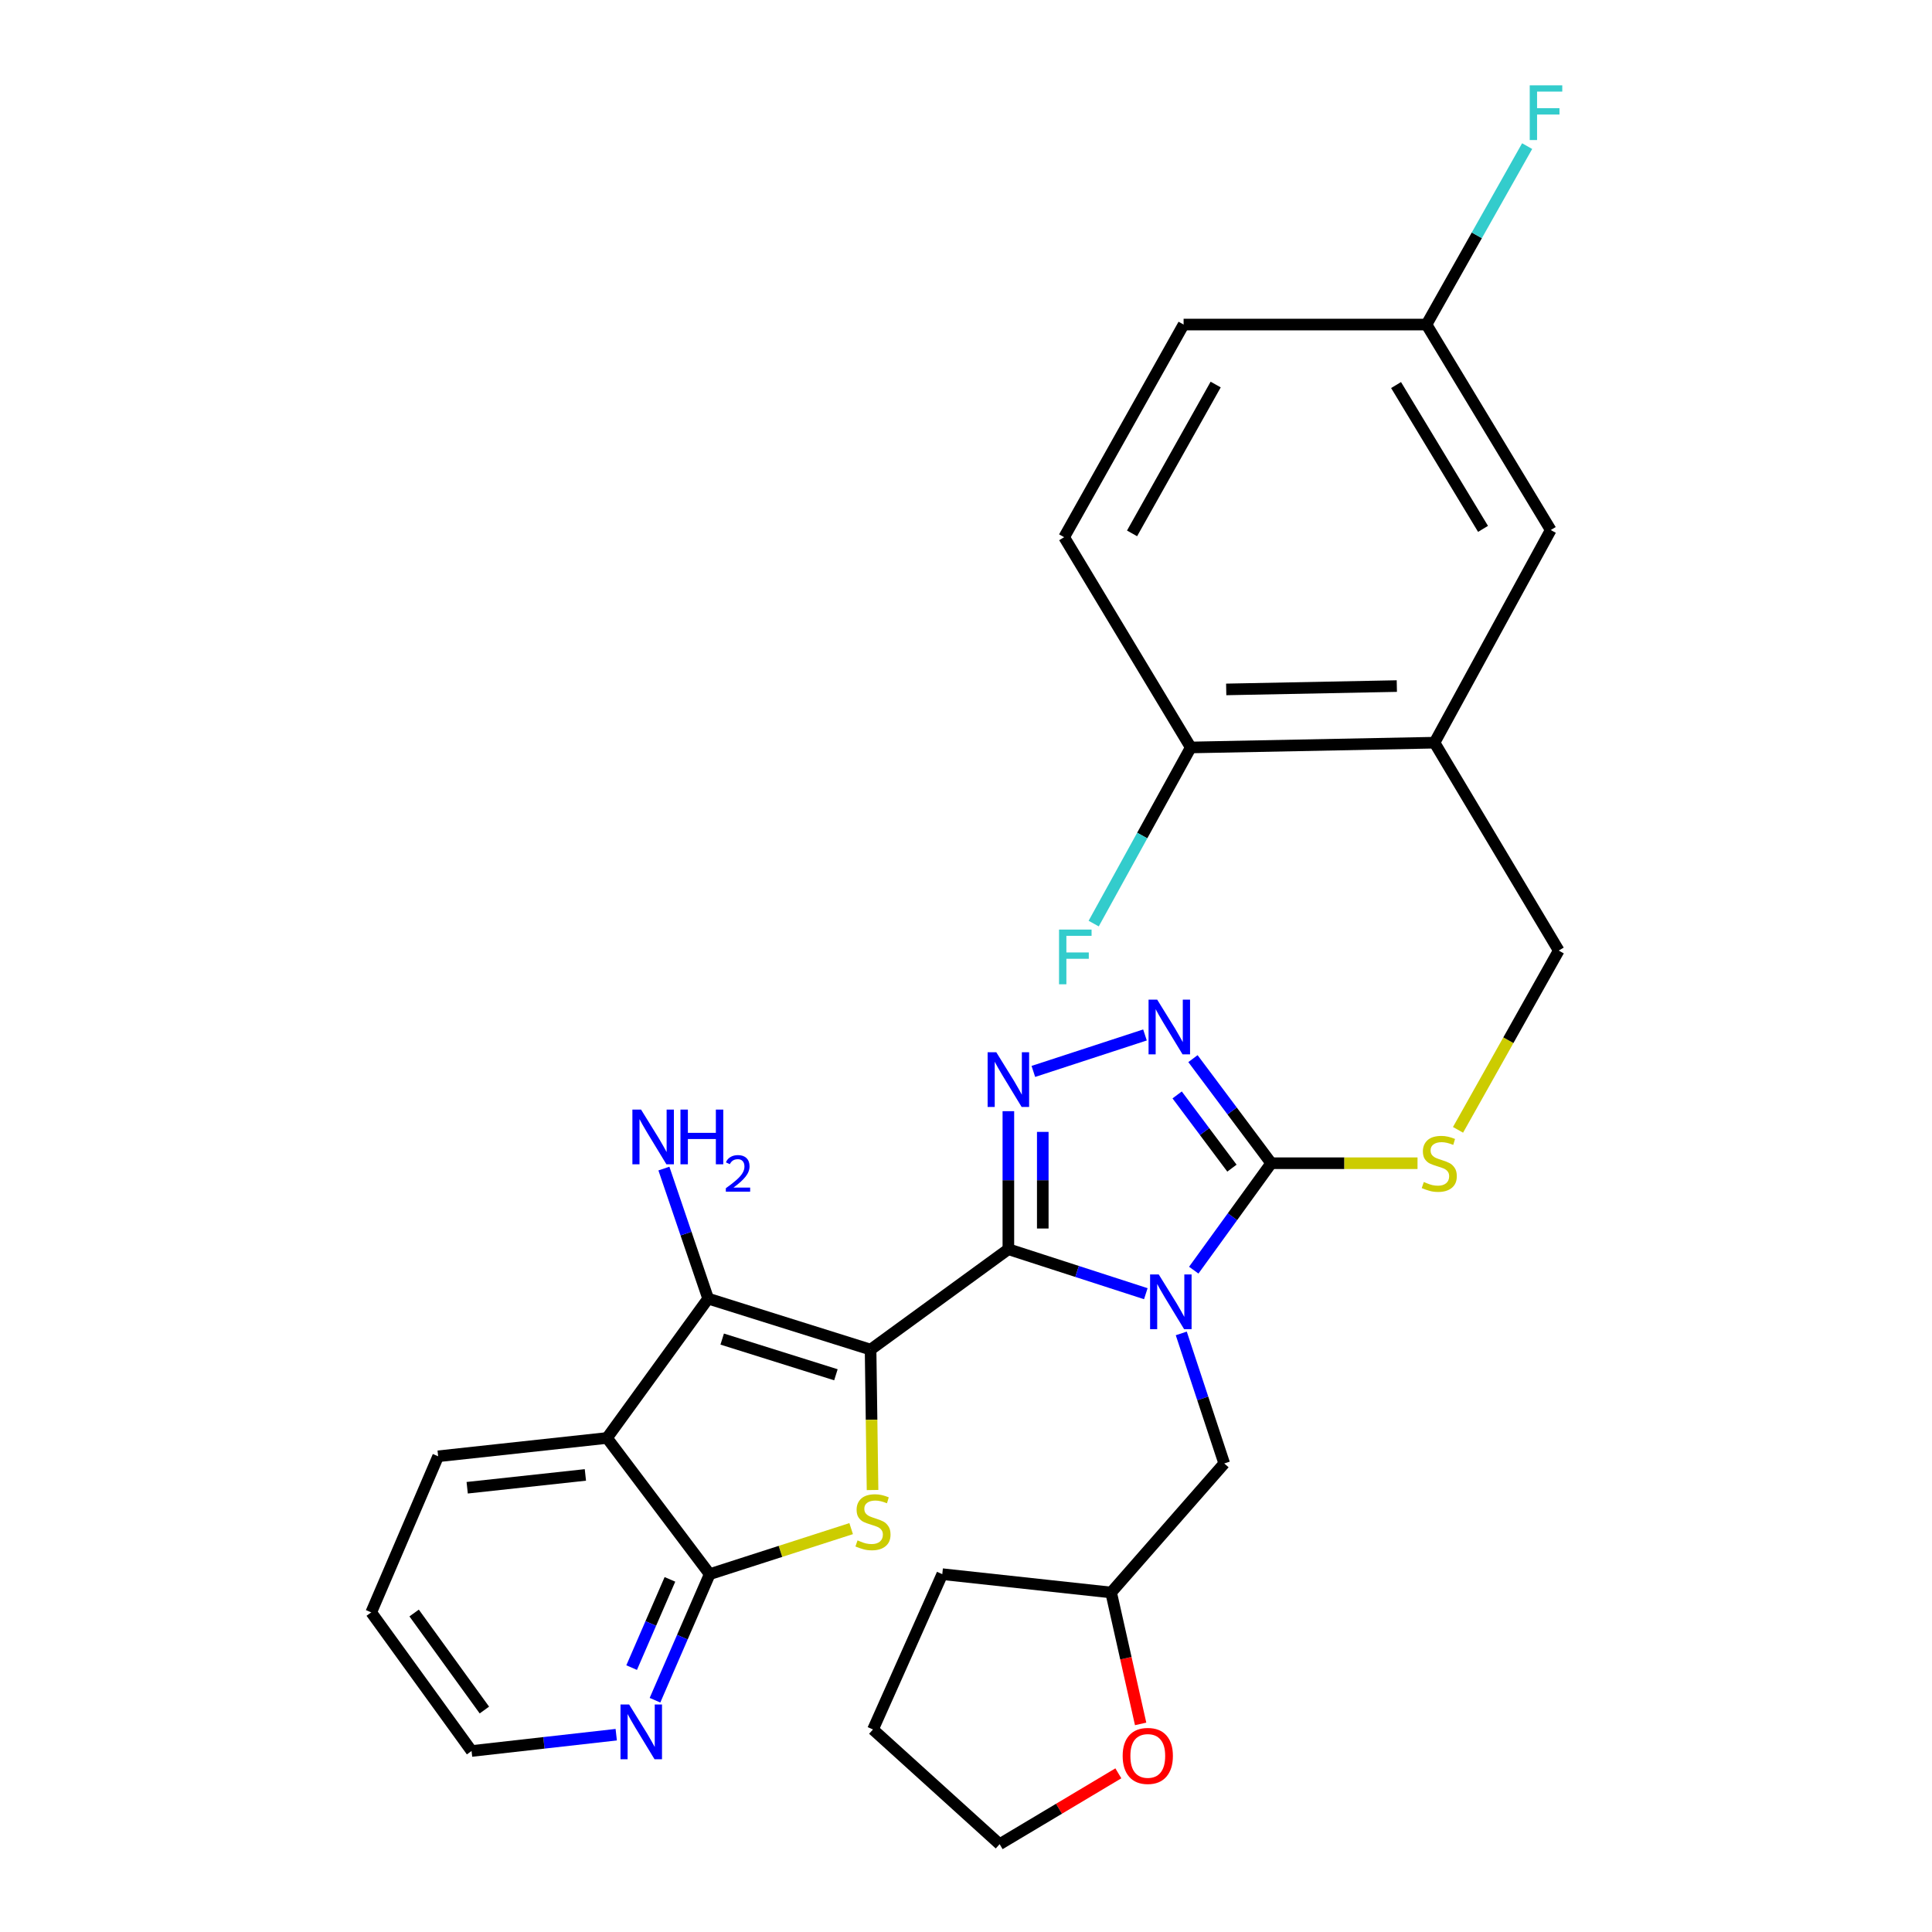 <?xml version='1.0' encoding='iso-8859-1'?>
<svg version='1.1' baseProfile='full'
              xmlns='http://www.w3.org/2000/svg'
                      xmlns:rdkit='http://www.rdkit.org/xml'
                      xmlns:xlink='http://www.w3.org/1999/xlink'
                  xml:space='preserve'
width='1000px' height='1000px' viewBox='0 0 1000 1000'>
<!-- END OF HEADER -->
<rect style='opacity:1.0;fill:#FFFFFF;stroke:none' width='1000' height='1000' x='0' y='0'> </rect>
<path class='bond-0' d='M 450.611,698.55 L 521.93,646.591' style='fill:none;fill-rule:evenodd;stroke:#000000;stroke-width:6px;stroke-linecap:butt;stroke-linejoin:miter;stroke-opacity:1' />
<path class='bond-2' d='M 450.611,698.55 L 451.119,734.892' style='fill:none;fill-rule:evenodd;stroke:#000000;stroke-width:6px;stroke-linecap:butt;stroke-linejoin:miter;stroke-opacity:1' />
<path class='bond-2' d='M 451.119,734.892 L 451.628,771.233' style='fill:none;fill-rule:evenodd;stroke:#CCCC00;stroke-width:6px;stroke-linecap:butt;stroke-linejoin:miter;stroke-opacity:1' />
<path class='bond-3' d='M 450.611,698.55 L 366.529,672.155' style='fill:none;fill-rule:evenodd;stroke:#000000;stroke-width:6px;stroke-linecap:butt;stroke-linejoin:miter;stroke-opacity:1' />
<path class='bond-3' d='M 432.665,711.581 L 373.807,693.105' style='fill:none;fill-rule:evenodd;stroke:#000000;stroke-width:6px;stroke-linecap:butt;stroke-linejoin:miter;stroke-opacity:1' />
<path class='bond-1' d='M 521.93,646.591 L 557.501,658.104' style='fill:none;fill-rule:evenodd;stroke:#000000;stroke-width:6px;stroke-linecap:butt;stroke-linejoin:miter;stroke-opacity:1' />
<path class='bond-1' d='M 557.501,658.104 L 593.072,669.616' style='fill:none;fill-rule:evenodd;stroke:#0000FF;stroke-width:6px;stroke-linecap:butt;stroke-linejoin:miter;stroke-opacity:1' />
<path class='bond-4' d='M 521.93,646.591 L 521.93,610.868' style='fill:none;fill-rule:evenodd;stroke:#000000;stroke-width:6px;stroke-linecap:butt;stroke-linejoin:miter;stroke-opacity:1' />
<path class='bond-4' d='M 521.93,610.868 L 521.93,575.145' style='fill:none;fill-rule:evenodd;stroke:#0000FF;stroke-width:6px;stroke-linecap:butt;stroke-linejoin:miter;stroke-opacity:1' />
<path class='bond-4' d='M 539.738,635.874 L 539.738,610.868' style='fill:none;fill-rule:evenodd;stroke:#000000;stroke-width:6px;stroke-linecap:butt;stroke-linejoin:miter;stroke-opacity:1' />
<path class='bond-4' d='M 539.738,610.868 L 539.738,585.862' style='fill:none;fill-rule:evenodd;stroke:#0000FF;stroke-width:6px;stroke-linecap:butt;stroke-linejoin:miter;stroke-opacity:1' />
<path class='bond-5' d='M 617.884,657.433 L 637.932,629.758' style='fill:none;fill-rule:evenodd;stroke:#0000FF;stroke-width:6px;stroke-linecap:butt;stroke-linejoin:miter;stroke-opacity:1' />
<path class='bond-5' d='M 637.932,629.758 L 657.981,602.082' style='fill:none;fill-rule:evenodd;stroke:#000000;stroke-width:6px;stroke-linecap:butt;stroke-linejoin:miter;stroke-opacity:1' />
<path class='bond-11' d='M 611.427,690.171 L 622.546,723.827' style='fill:none;fill-rule:evenodd;stroke:#0000FF;stroke-width:6px;stroke-linecap:butt;stroke-linejoin:miter;stroke-opacity:1' />
<path class='bond-11' d='M 622.546,723.827 L 633.664,757.484' style='fill:none;fill-rule:evenodd;stroke:#000000;stroke-width:6px;stroke-linecap:butt;stroke-linejoin:miter;stroke-opacity:1' />
<path class='bond-8' d='M 440.557,791.216 L 403.949,803' style='fill:none;fill-rule:evenodd;stroke:#CCCC00;stroke-width:6px;stroke-linecap:butt;stroke-linejoin:miter;stroke-opacity:1' />
<path class='bond-8' d='M 403.949,803 L 367.34,814.785' style='fill:none;fill-rule:evenodd;stroke:#000000;stroke-width:6px;stroke-linecap:butt;stroke-linejoin:miter;stroke-opacity:1' />
<path class='bond-7' d='M 366.529,672.155 L 314.184,744.296' style='fill:none;fill-rule:evenodd;stroke:#000000;stroke-width:6px;stroke-linecap:butt;stroke-linejoin:miter;stroke-opacity:1' />
<path class='bond-16' d='M 366.529,672.155 L 355.081,638.502' style='fill:none;fill-rule:evenodd;stroke:#000000;stroke-width:6px;stroke-linecap:butt;stroke-linejoin:miter;stroke-opacity:1' />
<path class='bond-16' d='M 355.081,638.502 L 343.634,604.849' style='fill:none;fill-rule:evenodd;stroke:#0000FF;stroke-width:6px;stroke-linecap:butt;stroke-linejoin:miter;stroke-opacity:1' />
<path class='bond-6' d='M 534.861,554.566 L 592.64,535.696' style='fill:none;fill-rule:evenodd;stroke:#0000FF;stroke-width:6px;stroke-linecap:butt;stroke-linejoin:miter;stroke-opacity:1' />
<path class='bond-10' d='M 657.981,602.082 L 695.844,602.082' style='fill:none;fill-rule:evenodd;stroke:#000000;stroke-width:6px;stroke-linecap:butt;stroke-linejoin:miter;stroke-opacity:1' />
<path class='bond-10' d='M 695.844,602.082 L 733.707,602.082' style='fill:none;fill-rule:evenodd;stroke:#CCCC00;stroke-width:6px;stroke-linecap:butt;stroke-linejoin:miter;stroke-opacity:1' />
<path class='bond-31' d='M 657.981,602.082 L 637.727,575.013' style='fill:none;fill-rule:evenodd;stroke:#000000;stroke-width:6px;stroke-linecap:butt;stroke-linejoin:miter;stroke-opacity:1' />
<path class='bond-31' d='M 637.727,575.013 L 617.473,547.945' style='fill:none;fill-rule:evenodd;stroke:#0000FF;stroke-width:6px;stroke-linecap:butt;stroke-linejoin:miter;stroke-opacity:1' />
<path class='bond-31' d='M 637.647,604.63 L 623.469,585.682' style='fill:none;fill-rule:evenodd;stroke:#000000;stroke-width:6px;stroke-linecap:butt;stroke-linejoin:miter;stroke-opacity:1' />
<path class='bond-31' d='M 623.469,585.682 L 609.291,566.734' style='fill:none;fill-rule:evenodd;stroke:#0000FF;stroke-width:6px;stroke-linecap:butt;stroke-linejoin:miter;stroke-opacity:1' />
<path class='bond-22' d='M 314.184,744.296 L 226.788,753.774' style='fill:none;fill-rule:evenodd;stroke:#000000;stroke-width:6px;stroke-linecap:butt;stroke-linejoin:miter;stroke-opacity:1' />
<path class='bond-22' d='M 302.994,763.422 L 241.817,770.056' style='fill:none;fill-rule:evenodd;stroke:#000000;stroke-width:6px;stroke-linecap:butt;stroke-linejoin:miter;stroke-opacity:1' />
<path class='bond-30' d='M 314.184,744.296 L 367.34,814.785' style='fill:none;fill-rule:evenodd;stroke:#000000;stroke-width:6px;stroke-linecap:butt;stroke-linejoin:miter;stroke-opacity:1' />
<path class='bond-12' d='M 367.34,814.785 L 353.182,847.407' style='fill:none;fill-rule:evenodd;stroke:#000000;stroke-width:6px;stroke-linecap:butt;stroke-linejoin:miter;stroke-opacity:1' />
<path class='bond-12' d='M 353.182,847.407 L 339.024,880.029' style='fill:none;fill-rule:evenodd;stroke:#0000FF;stroke-width:6px;stroke-linecap:butt;stroke-linejoin:miter;stroke-opacity:1' />
<path class='bond-12' d='M 346.757,817.482 L 336.846,840.317' style='fill:none;fill-rule:evenodd;stroke:#000000;stroke-width:6px;stroke-linecap:butt;stroke-linejoin:miter;stroke-opacity:1' />
<path class='bond-12' d='M 336.846,840.317 L 326.936,863.152' style='fill:none;fill-rule:evenodd;stroke:#0000FF;stroke-width:6px;stroke-linecap:butt;stroke-linejoin:miter;stroke-opacity:1' />
<path class='bond-9' d='M 742.498,384.413 L 806.804,492.011' style='fill:none;fill-rule:evenodd;stroke:#000000;stroke-width:6px;stroke-linecap:butt;stroke-linejoin:miter;stroke-opacity:1' />
<path class='bond-13' d='M 742.498,384.413 L 616.341,386.886' style='fill:none;fill-rule:evenodd;stroke:#000000;stroke-width:6px;stroke-linecap:butt;stroke-linejoin:miter;stroke-opacity:1' />
<path class='bond-13' d='M 722.993,355.11 L 634.683,356.841' style='fill:none;fill-rule:evenodd;stroke:#000000;stroke-width:6px;stroke-linecap:butt;stroke-linejoin:miter;stroke-opacity:1' />
<path class='bond-15' d='M 742.498,384.413 L 802.658,274.342' style='fill:none;fill-rule:evenodd;stroke:#000000;stroke-width:6px;stroke-linecap:butt;stroke-linejoin:miter;stroke-opacity:1' />
<path class='bond-14' d='M 754.668,584.806 L 780.736,538.408' style='fill:none;fill-rule:evenodd;stroke:#CCCC00;stroke-width:6px;stroke-linecap:butt;stroke-linejoin:miter;stroke-opacity:1' />
<path class='bond-14' d='M 780.736,538.408 L 806.804,492.011' style='fill:none;fill-rule:evenodd;stroke:#000000;stroke-width:6px;stroke-linecap:butt;stroke-linejoin:miter;stroke-opacity:1' />
<path class='bond-20' d='M 633.664,757.484 L 575.116,824.272' style='fill:none;fill-rule:evenodd;stroke:#000000;stroke-width:6px;stroke-linecap:butt;stroke-linejoin:miter;stroke-opacity:1' />
<path class='bond-25' d='M 318.963,897.873 L 281.522,902.095' style='fill:none;fill-rule:evenodd;stroke:#0000FF;stroke-width:6px;stroke-linecap:butt;stroke-linejoin:miter;stroke-opacity:1' />
<path class='bond-25' d='M 281.522,902.095 L 244.081,906.316' style='fill:none;fill-rule:evenodd;stroke:#000000;stroke-width:6px;stroke-linecap:butt;stroke-linejoin:miter;stroke-opacity:1' />
<path class='bond-18' d='M 616.341,386.886 L 550.799,278.052' style='fill:none;fill-rule:evenodd;stroke:#000000;stroke-width:6px;stroke-linecap:butt;stroke-linejoin:miter;stroke-opacity:1' />
<path class='bond-21' d='M 616.341,386.886 L 591.214,432.468' style='fill:none;fill-rule:evenodd;stroke:#000000;stroke-width:6px;stroke-linecap:butt;stroke-linejoin:miter;stroke-opacity:1' />
<path class='bond-21' d='M 591.214,432.468 L 566.088,478.05' style='fill:none;fill-rule:evenodd;stroke:#33CCCC;stroke-width:6px;stroke-linecap:butt;stroke-linejoin:miter;stroke-opacity:1' />
<path class='bond-19' d='M 802.658,274.342 L 738.353,167.99' style='fill:none;fill-rule:evenodd;stroke:#000000;stroke-width:6px;stroke-linecap:butt;stroke-linejoin:miter;stroke-opacity:1' />
<path class='bond-19' d='M 767.615,273.746 L 722.601,199.3' style='fill:none;fill-rule:evenodd;stroke:#000000;stroke-width:6px;stroke-linecap:butt;stroke-linejoin:miter;stroke-opacity:1' />
<path class='bond-17' d='M 590.389,892.294 L 582.753,858.283' style='fill:none;fill-rule:evenodd;stroke:#FF0000;stroke-width:6px;stroke-linecap:butt;stroke-linejoin:miter;stroke-opacity:1' />
<path class='bond-17' d='M 582.753,858.283 L 575.116,824.272' style='fill:none;fill-rule:evenodd;stroke:#000000;stroke-width:6px;stroke-linecap:butt;stroke-linejoin:miter;stroke-opacity:1' />
<path class='bond-26' d='M 578.858,917.871 L 548.134,936.208' style='fill:none;fill-rule:evenodd;stroke:#FF0000;stroke-width:6px;stroke-linecap:butt;stroke-linejoin:miter;stroke-opacity:1' />
<path class='bond-26' d='M 548.134,936.208 L 517.409,954.545' style='fill:none;fill-rule:evenodd;stroke:#000000;stroke-width:6px;stroke-linecap:butt;stroke-linejoin:miter;stroke-opacity:1' />
<path class='bond-34' d='M 550.799,278.052 L 612.631,167.99' style='fill:none;fill-rule:evenodd;stroke:#000000;stroke-width:6px;stroke-linecap:butt;stroke-linejoin:miter;stroke-opacity:1' />
<path class='bond-34' d='M 585.949,276.079 L 629.232,199.036' style='fill:none;fill-rule:evenodd;stroke:#000000;stroke-width:6px;stroke-linecap:butt;stroke-linejoin:miter;stroke-opacity:1' />
<path class='bond-23' d='M 738.353,167.99 L 612.631,167.99' style='fill:none;fill-rule:evenodd;stroke:#000000;stroke-width:6px;stroke-linecap:butt;stroke-linejoin:miter;stroke-opacity:1' />
<path class='bond-24' d='M 738.353,167.99 L 764.398,121.811' style='fill:none;fill-rule:evenodd;stroke:#000000;stroke-width:6px;stroke-linecap:butt;stroke-linejoin:miter;stroke-opacity:1' />
<path class='bond-24' d='M 764.398,121.811 L 790.443,75.632' style='fill:none;fill-rule:evenodd;stroke:#33CCCC;stroke-width:6px;stroke-linecap:butt;stroke-linejoin:miter;stroke-opacity:1' />
<path class='bond-27' d='M 575.116,824.272 L 487.72,814.785' style='fill:none;fill-rule:evenodd;stroke:#000000;stroke-width:6px;stroke-linecap:butt;stroke-linejoin:miter;stroke-opacity:1' />
<path class='bond-28' d='M 226.788,753.774 L 192.142,834.571' style='fill:none;fill-rule:evenodd;stroke:#000000;stroke-width:6px;stroke-linecap:butt;stroke-linejoin:miter;stroke-opacity:1' />
<path class='bond-32' d='M 244.081,906.316 L 192.142,834.571' style='fill:none;fill-rule:evenodd;stroke:#000000;stroke-width:6px;stroke-linecap:butt;stroke-linejoin:miter;stroke-opacity:1' />
<path class='bond-32' d='M 250.715,885.112 L 214.357,834.89' style='fill:none;fill-rule:evenodd;stroke:#000000;stroke-width:6px;stroke-linecap:butt;stroke-linejoin:miter;stroke-opacity:1' />
<path class='bond-33' d='M 517.409,954.545 L 451.857,895.177' style='fill:none;fill-rule:evenodd;stroke:#000000;stroke-width:6px;stroke-linecap:butt;stroke-linejoin:miter;stroke-opacity:1' />
<path class='bond-29' d='M 487.72,814.785 L 451.857,895.177' style='fill:none;fill-rule:evenodd;stroke:#000000;stroke-width:6px;stroke-linecap:butt;stroke-linejoin:miter;stroke-opacity:1' />
<path  class='atom-2' d='M 599.762 659.647
L 609.042 674.647
Q 609.962 676.127, 611.442 678.807
Q 612.922 681.487, 613.002 681.647
L 613.002 659.647
L 616.762 659.647
L 616.762 687.967
L 612.882 687.967
L 602.922 671.567
Q 601.762 669.647, 600.522 667.447
Q 599.322 665.247, 598.962 664.567
L 598.962 687.967
L 595.282 687.967
L 595.282 659.647
L 599.762 659.647
' fill='#0000FF'/>
<path  class='atom-3' d='M 443.857 797.299
Q 444.177 797.419, 445.497 797.979
Q 446.817 798.539, 448.257 798.899
Q 449.737 799.219, 451.177 799.219
Q 453.857 799.219, 455.417 797.939
Q 456.977 796.619, 456.977 794.339
Q 456.977 792.779, 456.177 791.819
Q 455.417 790.859, 454.217 790.339
Q 453.017 789.819, 451.017 789.219
Q 448.497 788.459, 446.977 787.739
Q 445.497 787.019, 444.417 785.499
Q 443.377 783.979, 443.377 781.419
Q 443.377 777.859, 445.777 775.659
Q 448.217 773.459, 453.017 773.459
Q 456.297 773.459, 460.017 775.019
L 459.097 778.099
Q 455.697 776.699, 453.137 776.699
Q 450.377 776.699, 448.857 777.859
Q 447.337 778.979, 447.377 780.939
Q 447.377 782.459, 448.137 783.379
Q 448.937 784.299, 450.057 784.819
Q 451.217 785.339, 453.137 785.939
Q 455.697 786.739, 457.217 787.539
Q 458.737 788.339, 459.817 789.979
Q 460.937 791.579, 460.937 794.339
Q 460.937 798.259, 458.297 800.379
Q 455.697 802.459, 451.337 802.459
Q 448.817 802.459, 446.897 801.899
Q 445.017 801.379, 442.777 800.459
L 443.857 797.299
' fill='#CCCC00'/>
<path  class='atom-5' d='M 515.67 544.63
L 524.95 559.63
Q 525.87 561.11, 527.35 563.79
Q 528.83 566.47, 528.91 566.63
L 528.91 544.63
L 532.67 544.63
L 532.67 572.95
L 528.79 572.95
L 518.83 556.55
Q 517.67 554.63, 516.43 552.43
Q 515.23 550.23, 514.87 549.55
L 514.87 572.95
L 511.19 572.95
L 511.19 544.63
L 515.67 544.63
' fill='#0000FF'/>
<path  class='atom-7' d='M 598.971 517.423
L 608.251 532.423
Q 609.171 533.903, 610.651 536.583
Q 612.131 539.263, 612.211 539.423
L 612.211 517.423
L 615.971 517.423
L 615.971 545.743
L 612.091 545.743
L 602.131 529.343
Q 600.971 527.423, 599.731 525.223
Q 598.531 523.023, 598.171 522.343
L 598.171 545.743
L 594.491 545.743
L 594.491 517.423
L 598.971 517.423
' fill='#0000FF'/>
<path  class='atom-11' d='M 736.962 611.802
Q 737.282 611.922, 738.602 612.482
Q 739.922 613.042, 741.362 613.402
Q 742.842 613.722, 744.282 613.722
Q 746.962 613.722, 748.522 612.442
Q 750.082 611.122, 750.082 608.842
Q 750.082 607.282, 749.282 606.322
Q 748.522 605.362, 747.322 604.842
Q 746.122 604.322, 744.122 603.722
Q 741.602 602.962, 740.082 602.242
Q 738.602 601.522, 737.522 600.002
Q 736.482 598.482, 736.482 595.922
Q 736.482 592.362, 738.882 590.162
Q 741.322 587.962, 746.122 587.962
Q 749.402 587.962, 753.122 589.522
L 752.202 592.602
Q 748.802 591.202, 746.242 591.202
Q 743.482 591.202, 741.962 592.362
Q 740.442 593.482, 740.482 595.442
Q 740.482 596.962, 741.242 597.882
Q 742.042 598.802, 743.162 599.322
Q 744.322 599.842, 746.242 600.442
Q 748.802 601.242, 750.322 602.042
Q 751.842 602.842, 752.922 604.482
Q 754.042 606.082, 754.042 608.842
Q 754.042 612.762, 751.402 614.882
Q 748.802 616.962, 744.442 616.962
Q 741.922 616.962, 740.002 616.402
Q 738.122 615.882, 735.882 614.962
L 736.962 611.802
' fill='#CCCC00'/>
<path  class='atom-13' d='M 325.653 882.253
L 334.933 897.253
Q 335.853 898.733, 337.333 901.413
Q 338.813 904.093, 338.893 904.253
L 338.893 882.253
L 342.653 882.253
L 342.653 910.573
L 338.773 910.573
L 328.813 894.173
Q 327.653 892.253, 326.413 890.053
Q 325.213 887.853, 324.853 887.173
L 324.853 910.573
L 321.173 910.573
L 321.173 882.253
L 325.653 882.253
' fill='#0000FF'/>
<path  class='atom-17' d='M 331.806 574.319
L 341.086 589.319
Q 342.006 590.799, 343.486 593.479
Q 344.966 596.159, 345.046 596.319
L 345.046 574.319
L 348.806 574.319
L 348.806 602.639
L 344.926 602.639
L 334.966 586.239
Q 333.806 584.319, 332.566 582.119
Q 331.366 579.919, 331.006 579.239
L 331.006 602.639
L 327.326 602.639
L 327.326 574.319
L 331.806 574.319
' fill='#0000FF'/>
<path  class='atom-17' d='M 352.206 574.319
L 356.046 574.319
L 356.046 586.359
L 370.526 586.359
L 370.526 574.319
L 374.366 574.319
L 374.366 602.639
L 370.526 602.639
L 370.526 589.559
L 356.046 589.559
L 356.046 602.639
L 352.206 602.639
L 352.206 574.319
' fill='#0000FF'/>
<path  class='atom-17' d='M 375.739 601.645
Q 376.425 599.877, 378.062 598.9
Q 379.699 597.897, 381.969 597.897
Q 384.794 597.897, 386.378 599.428
Q 387.962 600.959, 387.962 603.678
Q 387.962 606.45, 385.903 609.037
Q 383.87 611.625, 379.646 614.687
L 388.279 614.687
L 388.279 616.799
L 375.686 616.799
L 375.686 615.03
Q 379.171 612.549, 381.23 610.701
Q 383.316 608.853, 384.319 607.189
Q 385.322 605.526, 385.322 603.81
Q 385.322 602.015, 384.424 601.012
Q 383.527 600.009, 381.969 600.009
Q 380.464 600.009, 379.461 600.616
Q 378.458 601.223, 377.745 602.569
L 375.739 601.645
' fill='#0000FF'/>
<path  class='atom-18' d='M 581.091 908.86
Q 581.091 902.06, 584.451 898.26
Q 587.811 894.46, 594.091 894.46
Q 600.371 894.46, 603.731 898.26
Q 607.091 902.06, 607.091 908.86
Q 607.091 915.74, 603.691 919.66
Q 600.291 923.54, 594.091 923.54
Q 587.851 923.54, 584.451 919.66
Q 581.091 915.78, 581.091 908.86
M 594.091 920.34
Q 598.411 920.34, 600.731 917.46
Q 603.091 914.54, 603.091 908.86
Q 603.091 903.3, 600.731 900.5
Q 598.411 897.66, 594.091 897.66
Q 589.771 897.66, 587.411 900.46
Q 585.091 903.26, 585.091 908.86
Q 585.091 914.58, 587.411 917.46
Q 589.771 920.34, 594.091 920.34
' fill='#FF0000'/>
<path  class='atom-22' d='M 548.156 481.145
L 564.996 481.145
L 564.996 484.385
L 551.956 484.385
L 551.956 492.985
L 563.556 492.985
L 563.556 496.265
L 551.956 496.265
L 551.956 509.465
L 548.156 509.465
L 548.156 481.145
' fill='#33CCCC'/>
<path  class='atom-25' d='M 791.785 44.165
L 808.625 44.165
L 808.625 47.405
L 795.585 47.405
L 795.585 56.005
L 807.185 56.005
L 807.185 59.285
L 795.585 59.285
L 795.585 72.485
L 791.785 72.485
L 791.785 44.165
' fill='#33CCCC'/>
</svg>

